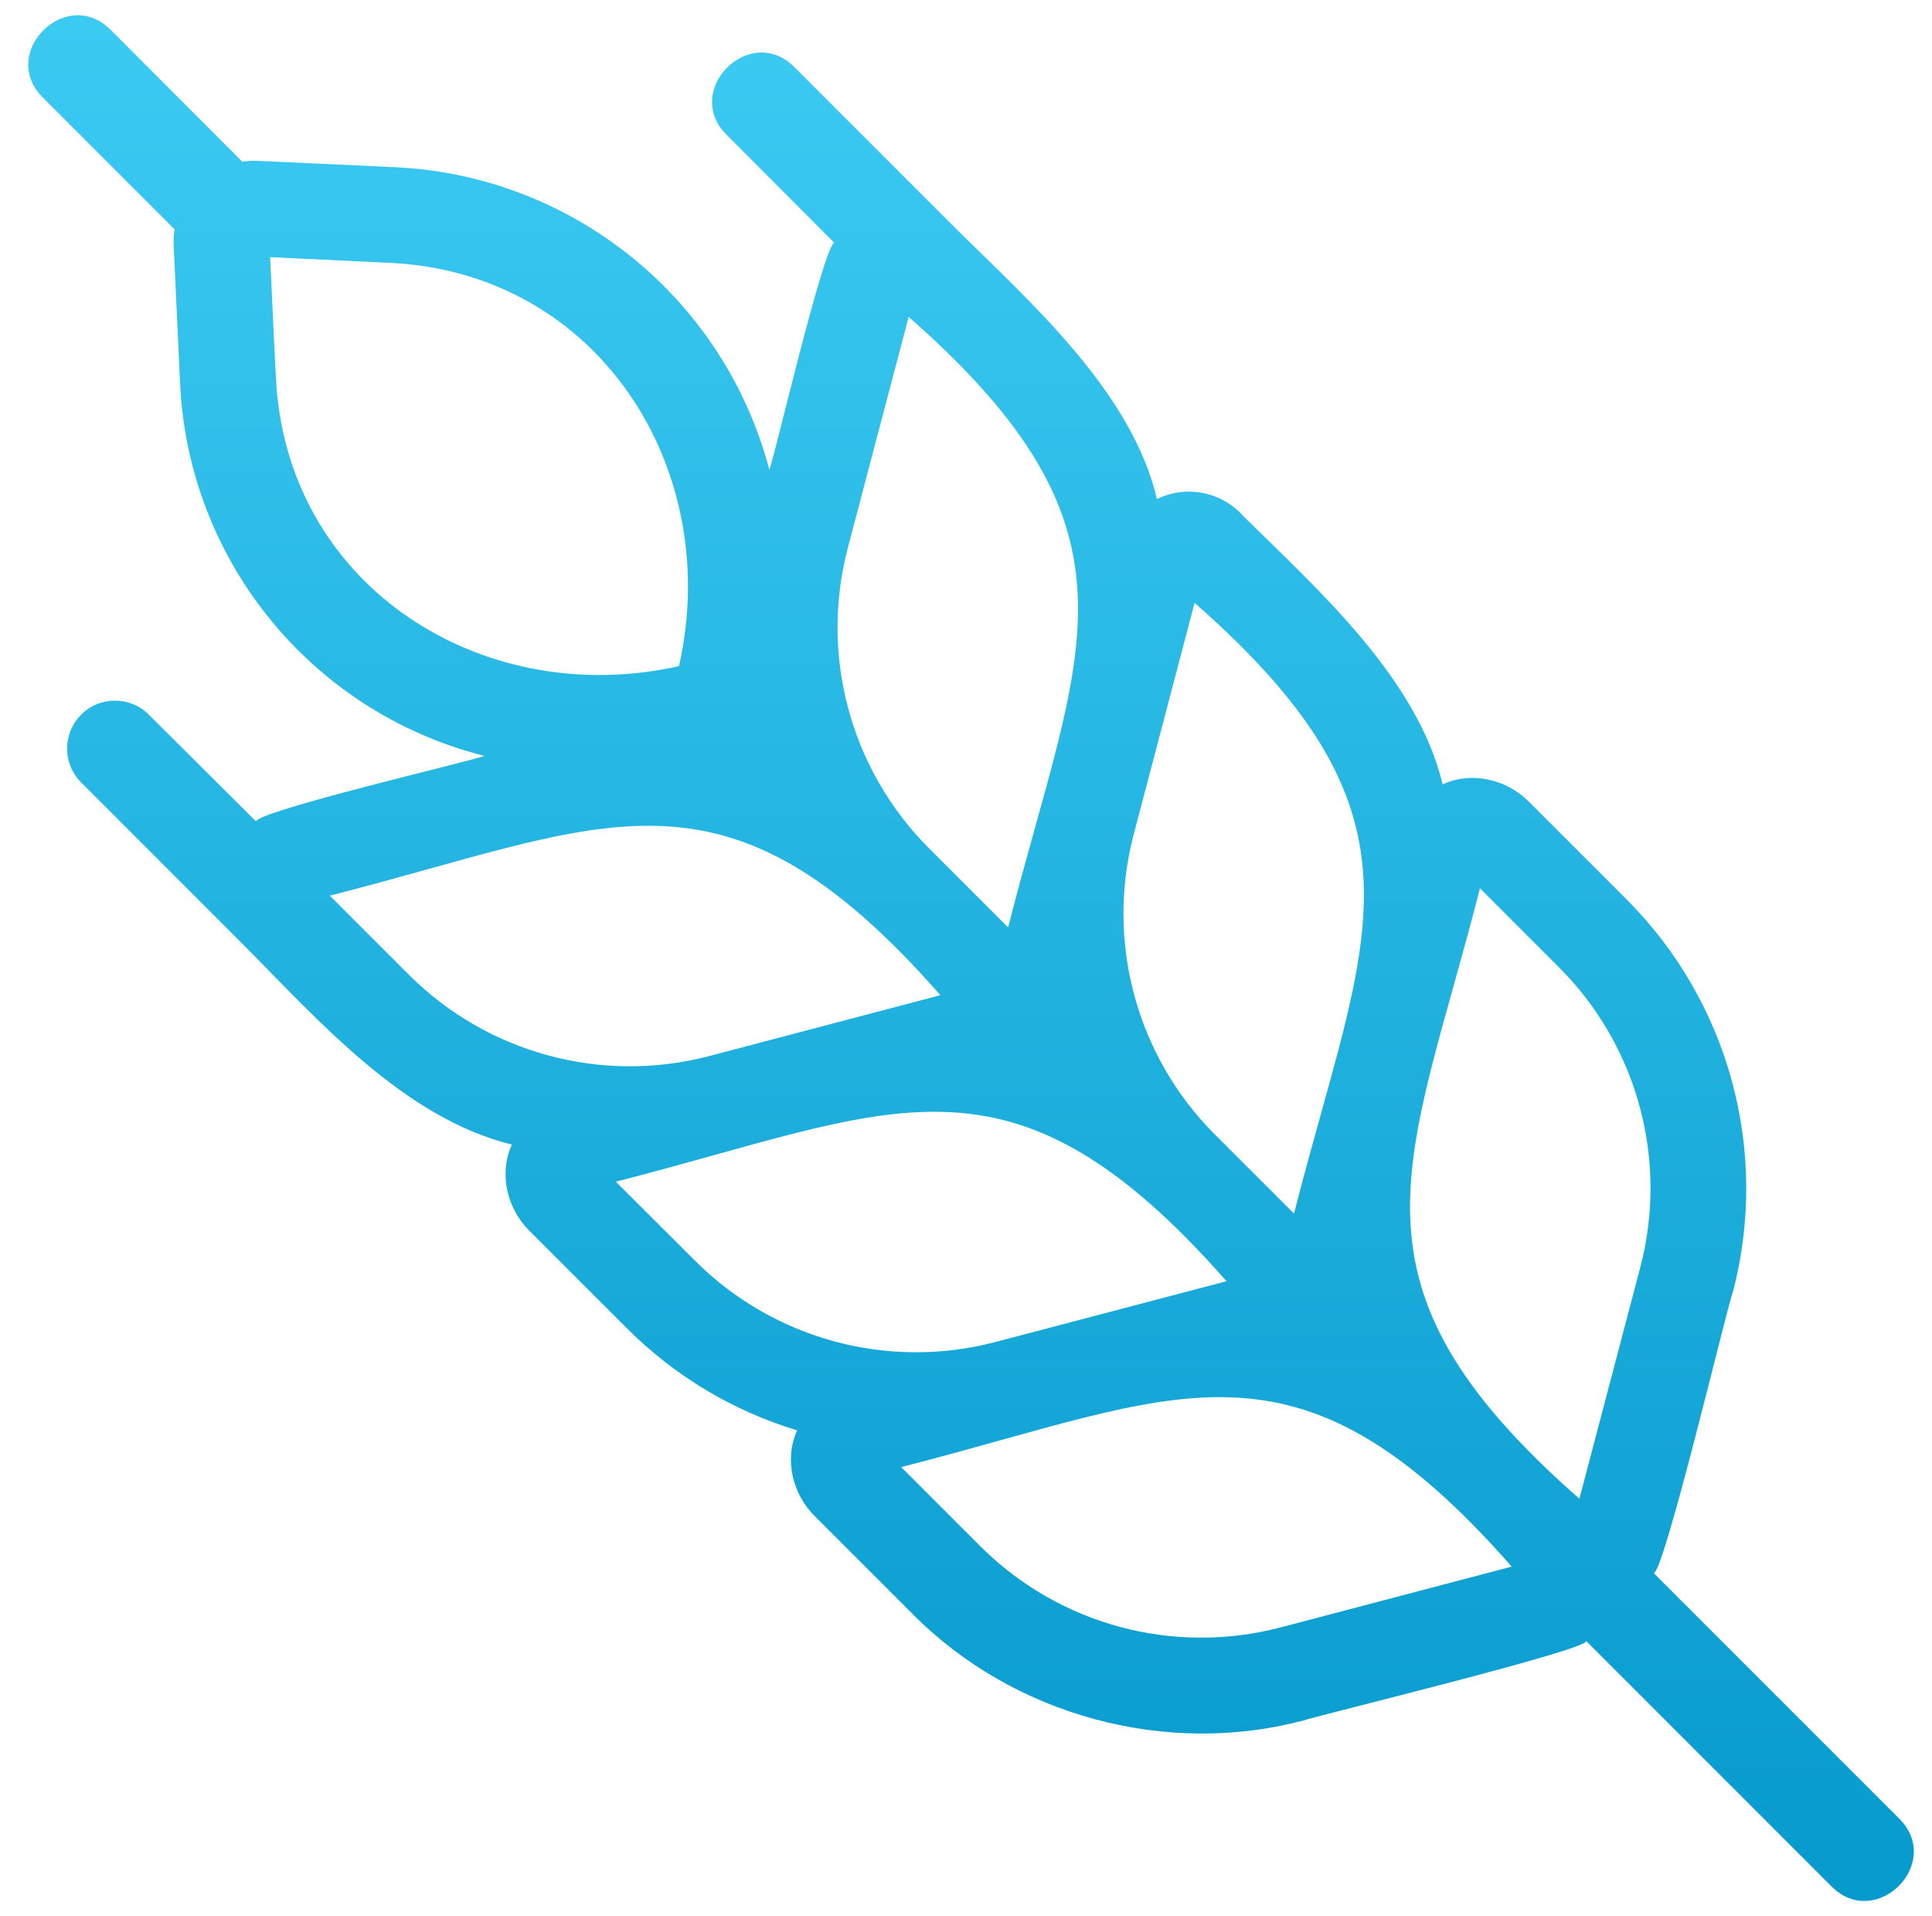 <svg xmlns="http://www.w3.org/2000/svg" width="121" height="120" viewBox="0 0 121 120" fill="none">
  <path d="M118.961 113.9L103.573 98.512C104.249 98.396 108.209 81.652 108.537 80.88C110.825 72.108 108.301 62.784 101.909 56.36L95.757 50.208C94.377 48.804 92.161 48.276 90.353 49.12C88.761 42.468 82.569 36.952 77.881 32.332C76.525 30.792 74.305 30.348 72.461 31.252C70.885 24.58 64.669 19.052 59.973 14.424L49.777 4.228C46.989 1.376 42.681 5.676 45.533 8.468L52.249 15.2C51.537 15.564 48.541 28.492 48.185 29.424C45.353 18.672 35.869 10.996 24.761 10.472L16.157 10.072C15.829 10.056 15.497 10.072 15.173 10.124L6.917 1.856C4.137 -0.904 -0.095 3.308 2.673 6.1L10.933 14.36C10.881 14.684 10.865 15.008 10.877 15.336L11.277 23.948C11.765 35.1 19.517 44.604 30.337 47.336C29.373 47.696 16.381 50.72 16.025 51.432L9.285 44.716C8.093 43.564 6.193 43.6 5.045 44.792C3.921 45.956 3.925 47.8 5.045 48.96L15.241 59.16C19.945 63.9 25.309 70.02 32.057 71.676C31.229 73.484 31.753 75.684 33.149 77.068L39.305 83.22C42.269 86.18 45.917 88.36 49.925 89.572C49.101 91.376 49.633 93.568 51.025 94.94L57.177 101.092C63.477 107.44 73.057 110.04 81.697 107.724C82.249 107.496 99.709 103.264 99.333 102.756L114.717 118.144C117.501 120.904 121.725 116.688 118.961 113.9ZM70.997 52.272L74.817 37.752C90.349 51.38 85.465 58.596 81.045 76L76.065 71.024C71.173 66.112 69.245 58.98 70.997 52.272ZM53.089 34.348L56.909 19.844C72.437 33.472 67.565 40.672 63.137 58.076L58.157 53.096C53.265 48.184 51.337 41.052 53.089 34.348ZM17.373 24.868C17.257 24.116 16.977 17 16.917 16.104L24.477 16.464C37.509 17.1 45.309 29.396 42.525 41.712C30.733 44.38 18.713 37.296 17.373 24.868ZM25.641 61.072L20.657 56.088C38.101 51.644 45.277 46.808 58.897 62.32L44.389 66.14C37.685 67.888 30.553 65.96 25.641 61.072ZM43.561 78.98L38.569 74C56.029 69.544 63.177 64.728 76.817 80.232L62.309 84.048C55.605 85.796 48.473 83.868 43.561 78.98ZM80.169 101.92C73.465 103.668 66.333 101.74 61.421 96.852L56.441 91.872C73.889 87.42 81.053 82.592 94.677 98.104L80.169 101.92ZM102.733 79.352L98.917 93.856C83.393 80.228 88.253 73.028 92.689 55.624L97.665 60.604C102.561 65.512 104.489 72.644 102.733 79.352Z" fill="url(#paint0_linear_33988_14860)"/>
  <defs>
    <linearGradient id="paint0_linear_33988_14860" x1="60.817" y1="0.956" x2="60.817" y2="119.044" gradientUnits="userSpaceOnUse">
      <stop stop-color="#3BCAF2"/>
      <stop offset="1" stop-color="#079ACD"/>
    </linearGradient>
  </defs>
</svg>